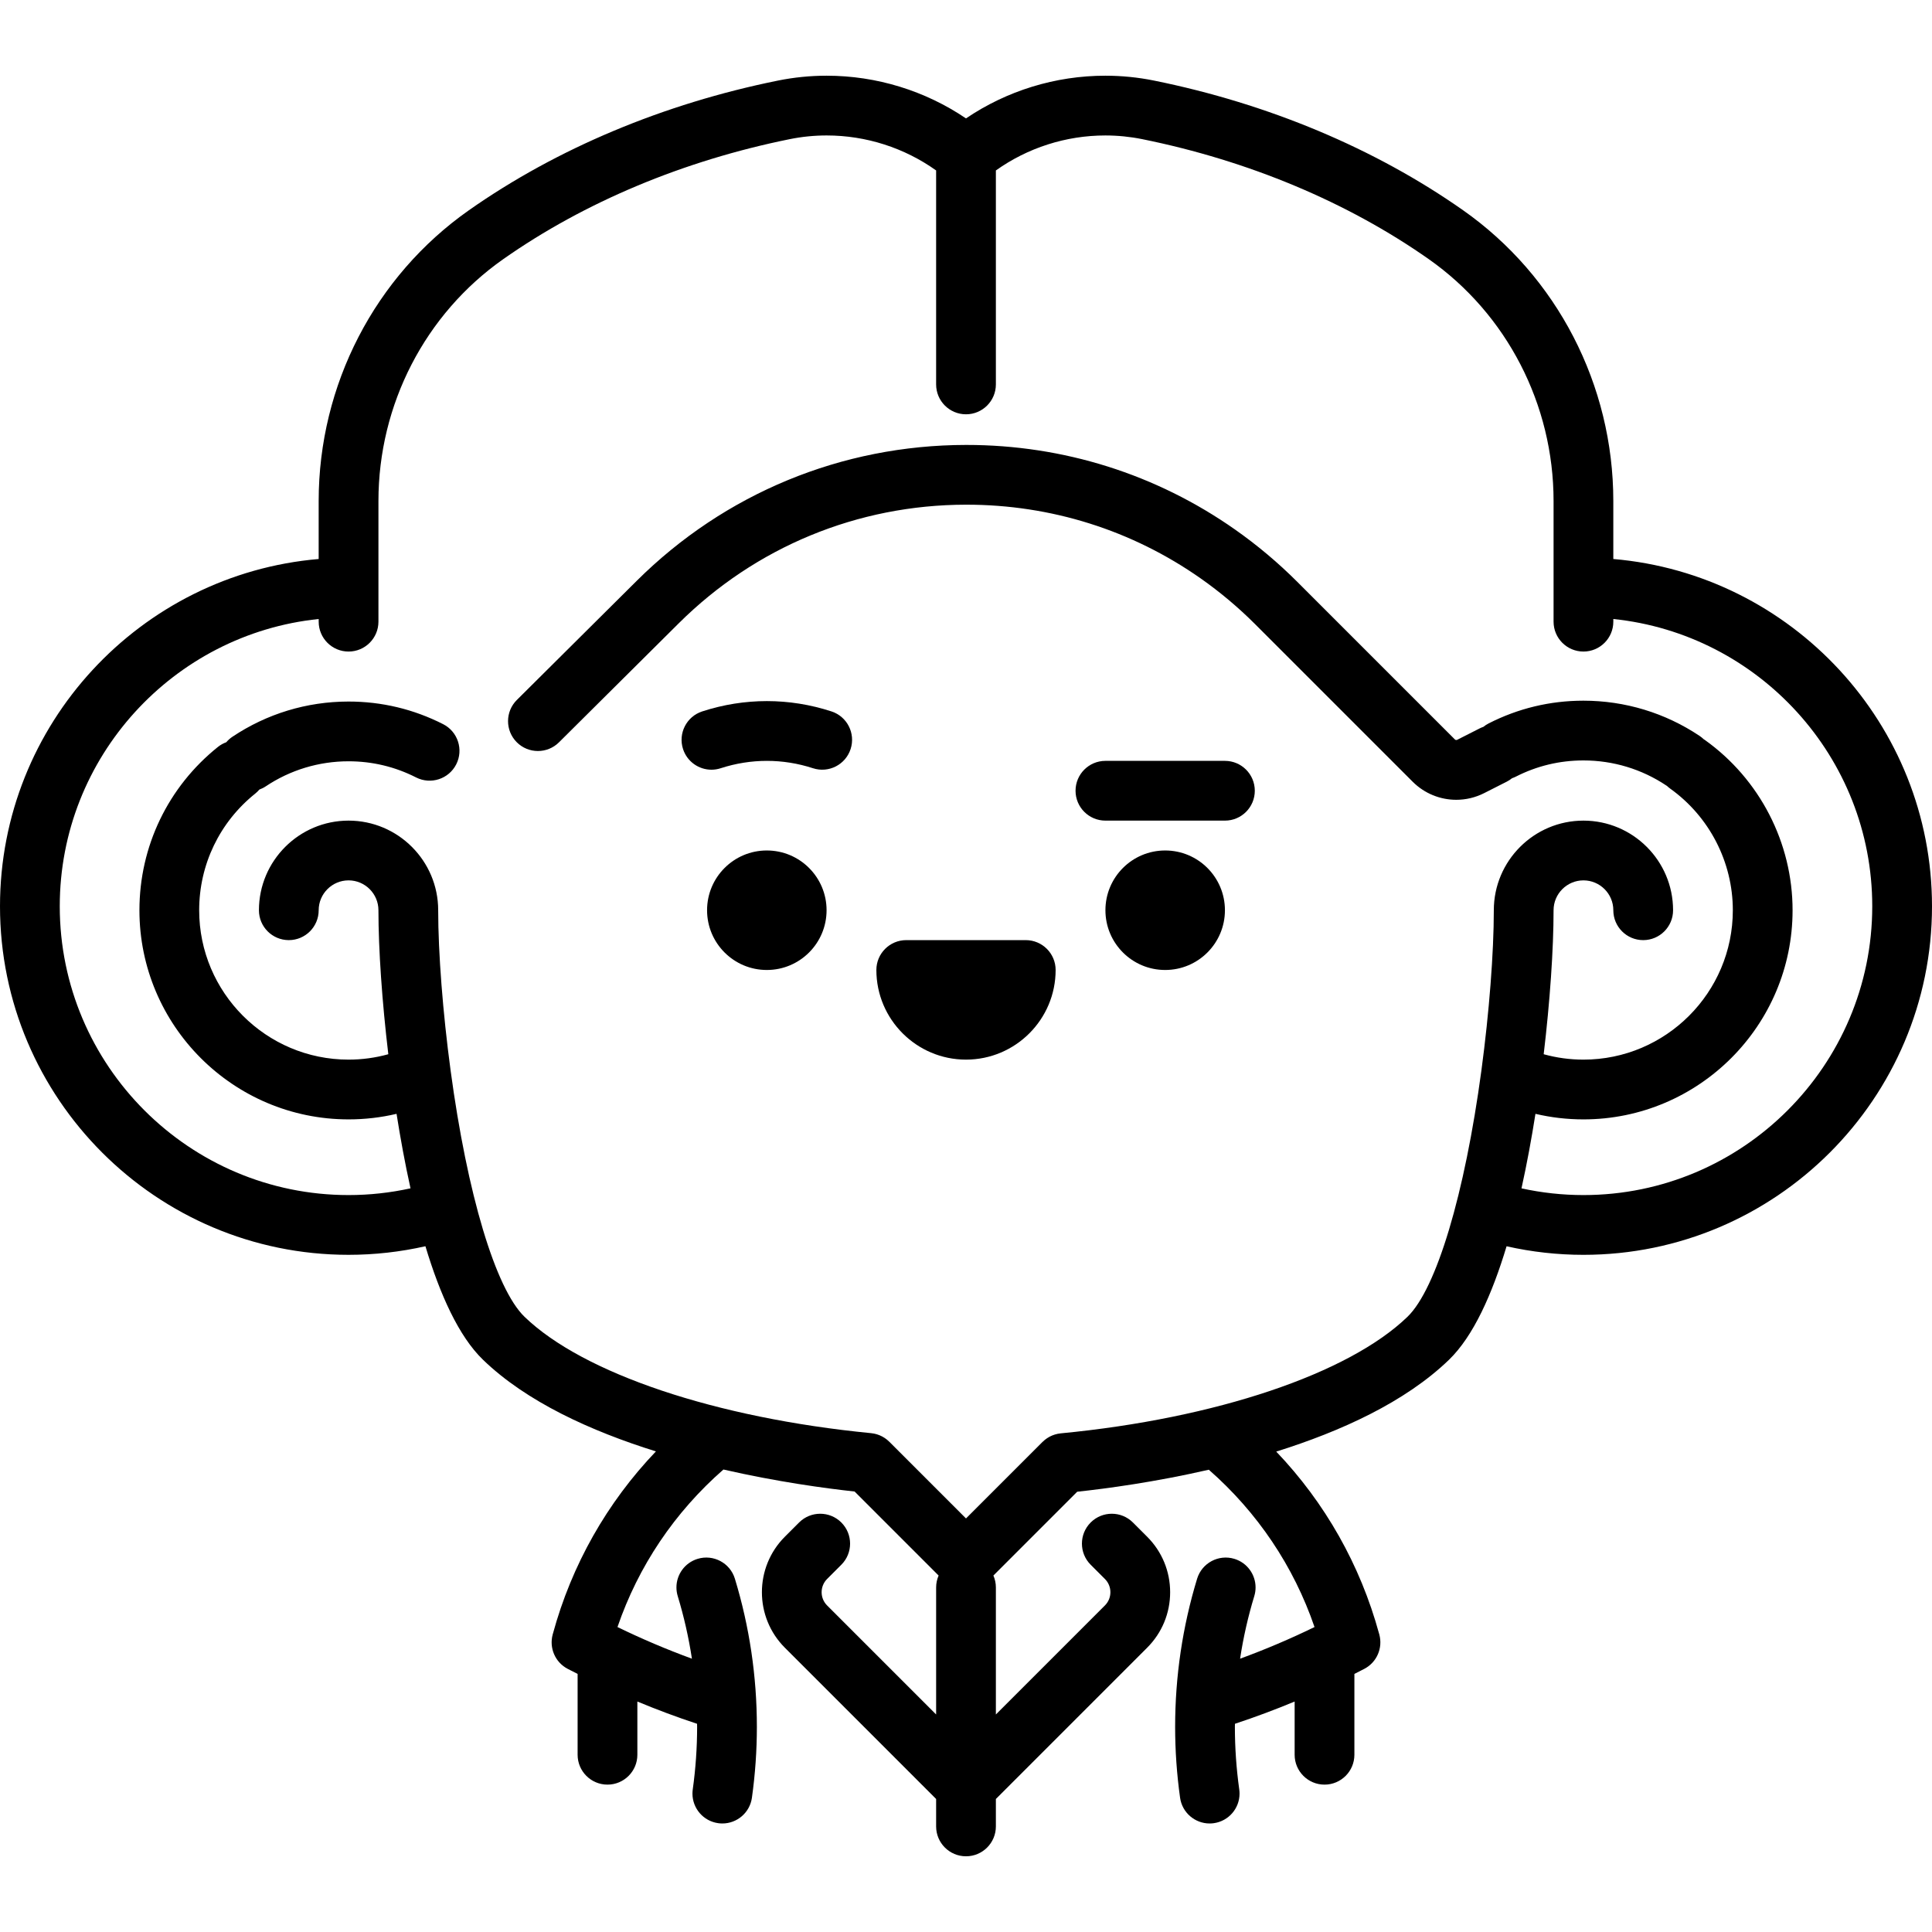 <?xml version="1.0" encoding="iso-8859-1"?>
<!-- Uploaded to: SVG Repo, www.svgrepo.com, Generator: SVG Repo Mixer Tools -->
<svg fill="#000000" height="800px" width="800px" version="1.1" id="Layer_1" xmlns="http://www.w3.org/2000/svg" xmlns:xlink="http://www.w3.org/1999/xlink" 
	 viewBox="0 0 512.001 512.001" xml:space="preserve">
<g>
	<g>
		<path d="M427.546,148.142v-15.358c0-30.752-14.891-59.567-39.835-77.082c-23.281-16.347-51.6-28.225-81.895-34.352
			c-4.226-0.855-8.561-1.288-12.888-1.288c-13.214,0-26.108,3.983-36.928,11.316c-10.821-7.333-23.716-11.316-36.929-11.316
			c-4.325,0-8.661,0.434-12.888,1.288c-30.296,6.126-58.615,18.005-81.896,34.353c-24.943,17.514-39.835,46.329-39.835,77.081
			v15.358C37.213,152.171,0,191.903,0,240.17c0,50.934,41.437,92.371,92.371,92.371c6.889,0,13.712-0.77,20.371-2.275
			c3.847,12.787,8.825,23.862,15.243,30.07c11.575,11.197,28.706,18.952,45.841,24.3c-12.982,13.589-22.328,30.086-27.31,48.346
			c-0.012,0.037-0.022,0.075-0.033,0.112c-0.007,0.025-0.015,0.05-0.022,0.076l0.004,0.001c-0.952,3.501,0.605,7.315,3.948,9.076
			c0.88,0.463,1.771,0.908,2.659,1.36v21.421c0,4.373,3.545,7.918,7.918,7.918c4.373,0,7.917-3.545,7.917-7.918v-14.102
			c5.204,2.163,10.483,4.135,15.82,5.896c0.002,0.272,0.015,0.544,0.015,0.816c0,5.503-0.39,11.085-1.158,16.59
			c-0.052,0.373-0.077,0.742-0.077,1.107c0.001,3.886,2.865,7.277,6.824,7.829c0.372,0.052,0.74,0.077,1.104,0.077
			c3.887,0,7.279-2.864,7.831-6.824c0.87-6.227,1.311-12.546,1.311-18.779c0-13.355-1.959-26.563-5.824-39.255
			c-1.274-4.183-5.696-6.543-9.88-5.268c-3.415,1.04-5.614,4.178-5.613,7.573c0,0.763,0.111,1.539,0.345,2.308
			c1.653,5.429,2.903,10.968,3.76,16.577c-6.706-2.454-13.298-5.256-19.727-8.388c5.521-16.121,15.126-30.416,28.077-41.746
			c14.265,3.268,27.046,4.993,34.759,5.832l22.266,22.266c-0.42,0.967-0.657,2.032-0.657,3.153v33.668l-28.894-28.894
			c-1.935-1.935-1.934-5.082,0-7.017l3.772-3.772c3.092-3.092,3.092-8.105,0-11.196c-3.092-3.092-8.105-3.092-11.196,0l-3.773,3.772
			c-8.108,8.11-8.108,21.302,0,29.411l40.089,40.09v7.269c0,4.373,3.545,7.918,7.918,7.918c4.374,0,7.918-3.545,7.918-7.918v-7.268
			l40.09-40.091c3.929-3.928,6.092-9.151,6.092-14.705s-2.163-10.777-6.091-14.706l-3.772-3.772c-3.093-3.092-8.105-3.092-11.197,0
			s-3.092,8.105,0,11.196l3.772,3.772c0.938,0.937,1.454,2.183,1.454,3.509s-0.515,2.572-1.454,3.508l-28.894,28.894v-33.668
			c0-1.121-0.236-2.186-0.657-3.153l22.211-22.211c7.733-0.83,20.559-2.548,34.876-5.833c12.917,11.323,22.501,25.6,28.014,41.693
			c-6.43,3.133-13.023,5.935-19.728,8.389c0.857-5.61,2.107-11.149,3.76-16.578c0.234-0.767,0.345-1.543,0.345-2.308
			c0.001-3.394-2.198-6.532-5.613-7.573c-4.177-1.274-8.606,1.085-9.88,5.268c-3.864,12.69-5.824,25.898-5.824,39.255
			c0,6.236,0.441,12.555,1.31,18.779c0.552,3.959,3.944,6.824,7.831,6.824c0.365,0,0.734-0.025,1.105-0.077
			c3.959-0.552,6.823-3.943,6.824-7.829c0-0.365-0.024-0.735-0.077-1.107c-0.768-5.502-1.158-11.083-1.158-16.59
			c0-0.272,0.013-0.544,0.015-0.816c5.336-1.76,10.616-3.733,15.82-5.896v14.102c0,4.373,3.544,7.918,7.918,7.918
			s7.918-3.545,7.918-7.918v-21.421c0.887-0.452,1.778-0.896,2.659-1.36c3.343-1.761,4.9-5.575,3.948-9.076l0.003-0.001
			c-0.006-0.022-0.013-0.043-0.019-0.064c-0.013-0.044-0.025-0.089-0.039-0.132c-4.977-18.231-14.309-34.709-27.264-48.288
			c17.094-5.35,34.188-13.117,45.799-24.348c0.008-0.007,0.015-0.017,0.023-0.024c6.406-6.212,11.376-17.271,15.219-30.04
			c6.659,1.504,13.496,2.27,20.372,2.27c50.934,0,92.371-41.437,92.371-92.371C512,191.903,474.788,152.171,427.546,148.142z
			 M419.629,316.706c-5.542,0-11.05-0.603-16.418-1.78c1.458-6.584,2.681-13.284,3.7-19.747c4.142,0.978,8.394,1.471,12.718,1.471
			c30.56,0,55.423-24.862,55.423-55.423c0-17.871-8.693-34.745-23.258-45.138c-0.102-0.073-0.21-0.134-0.315-0.202
			c-0.324-0.308-0.671-0.597-1.055-0.855c-9.129-6.112-19.778-9.343-30.796-9.343c-0.014,0-0.025,0-0.039,0
			c-8.814,0.006-17.256,2.035-25.093,6.03c-0.505,0.258-0.968,0.563-1.39,0.905c-0.324,0.114-0.647,0.243-0.962,0.403l-5.973,3.03
			c-0.203,0.102-0.449,0.065-0.612-0.098l-41.739-41.739c-5.09-5.09-10.648-9.762-16.518-13.884
			c-20.89-14.672-45.497-22.423-71.174-22.423c-0.044,0-0.091,0-0.134,0c-32.937,0.035-63.935,12.834-87.282,36.037l-31.74,31.546
			c-3.102,3.083-3.117,8.095-0.035,11.196c3.084,3.102,8.096,3.117,11.196,0.035l31.741-31.546
			c20.365-20.239,47.403-31.404,76.135-31.434c0.04,0,0.078,0,0.118,0c22.401,0,43.864,6.758,62.073,19.547
			c5.124,3.599,9.976,7.677,14.422,12.122l41.74,41.74c3.149,3.149,7.324,4.801,11.563,4.8c2.515,0,5.052-0.582,7.41-1.778
			l5.973-3.03c0.51-0.259,0.977-0.566,1.403-0.912c0.33-0.116,0.658-0.247,0.979-0.41c5.592-2.851,11.619-4.299,17.913-4.303
			c0.011,0,0.019,0,0.027,0c7.869,0,15.473,2.306,21.987,6.665c0.041,0.027,0.087,0.045,0.128,0.073
			c0.266,0.252,0.545,0.495,0.852,0.714c10.407,7.429,16.62,19.484,16.62,32.25c0,21.829-17.758,39.588-39.588,39.588
			c-3.598,0-7.123-0.485-10.537-1.43c1.655-13.907,2.619-27.804,2.619-38.157c0-4.366,3.551-7.918,7.918-7.918
			c4.366,0,7.918,3.551,7.918,7.918c0,4.373,3.544,7.918,7.918,7.918c4.374,0,7.917-3.545,7.917-7.918
			c0-13.098-10.656-23.753-23.753-23.753c-13.097,0-23.753,10.655-23.753,23.753c0,11.268-1.227,27.119-3.281,42.4v0.001
			c-4.422,32.88-11.926,57.908-19.584,65.323c-0.002,0.002-0.004,0.003-0.006,0.005c-15.626,15.115-50.839,26.955-91.898,30.899
			c-0.007,0.001-0.015,0.002-0.023,0.003c-0.253,0.025-0.506,0.062-0.756,0.112c-0.099,0.019-0.195,0.049-0.292,0.072
			c-0.154,0.037-0.309,0.071-0.462,0.117c-0.117,0.035-0.229,0.08-0.344,0.12c-0.13,0.045-0.26,0.088-0.387,0.14
			c-0.118,0.049-0.231,0.107-0.346,0.161c-0.119,0.056-0.24,0.109-0.356,0.171c-0.118,0.063-0.229,0.134-0.343,0.203
			c-0.108,0.064-0.217,0.125-0.322,0.195c-0.127,0.084-0.246,0.178-0.367,0.27c-0.087,0.065-0.175,0.125-0.259,0.193
			c-0.177,0.146-0.346,0.301-0.51,0.461c-0.023,0.023-0.05,0.042-0.073,0.065L256,402.403l-20.304-20.304
			c-0.189-0.19-0.39-0.371-0.597-0.542c-0.065-0.054-0.135-0.1-0.203-0.152c-0.138-0.107-0.277-0.213-0.422-0.31
			c-0.092-0.061-0.188-0.114-0.281-0.171c-0.127-0.077-0.252-0.156-0.384-0.227c-0.106-0.057-0.215-0.103-0.323-0.155
			c-0.126-0.06-0.249-0.122-0.378-0.175c-0.118-0.049-0.239-0.088-0.359-0.131c-0.124-0.044-0.245-0.092-0.372-0.13
			c-0.14-0.042-0.282-0.073-0.423-0.108c-0.11-0.026-0.219-0.058-0.33-0.08c-0.205-0.04-0.411-0.068-0.618-0.092
			c-0.052-0.006-0.101-0.018-0.154-0.023c-41.133-4.009-76.331-15.831-91.859-30.85c-7.659-7.409-15.165-32.441-19.588-65.328
			c-2.055-15.277-3.282-31.128-3.282-42.401c0-13.098-10.655-23.753-23.753-23.753c-13.098,0-23.752,10.656-23.752,23.754
			c0,4.373,3.545,7.918,7.918,7.918c4.373,0,7.918-3.545,7.918-7.918c0-4.366,3.551-7.918,7.918-7.918
			c4.366,0,7.917,3.551,7.917,7.918c0,10.356,0.965,24.253,2.619,38.157c-3.414,0.946-6.939,1.43-10.537,1.43
			c-21.829,0-39.588-17.758-39.588-39.588c0-12.083,5.417-23.352,14.861-30.917c0.406-0.325,0.77-0.685,1.095-1.068
			c0.566-0.211,1.122-0.47,1.646-0.821c6.507-4.356,14.101-6.662,21.96-6.667c0.011,0,0.02,0,0.031,0
			c6.281,0,12.301,1.439,17.888,4.278c3.899,1.98,8.665,0.425,10.644-3.474c1.979-3.899,0.424-8.665-3.474-10.644
			c-7.831-3.978-16.263-5.994-25.059-5.994c-0.014,0-0.027,0-0.042,0c-11.002,0.007-21.639,3.239-30.758,9.344
			c-0.618,0.413-1.152,0.903-1.611,1.441c-0.782,0.287-1.533,0.698-2.219,1.248c-13.216,10.586-20.796,26.36-20.796,43.276
			c0,30.561,24.862,55.423,55.423,55.423c4.324,0,8.575-0.493,12.718-1.471c1.019,6.462,2.241,13.16,3.699,19.743
			c-5.368,1.178-10.864,1.785-16.417,1.785c-42.203,0-76.536-34.334-76.536-76.536c0-39.529,30.122-72.152,68.619-76.128v0.71
			c0,4.373,3.545,7.918,7.918,7.918c4.373,0,7.917-3.545,7.917-7.918v-31.969c0-25.599,12.374-49.569,33.098-64.121
			c21.506-15.101,47.764-26.094,75.934-31.792c3.196-0.646,6.476-0.973,9.749-0.973c10.442,0,20.609,3.277,29.012,9.274v56.705
			c0,4.373,3.545,7.918,7.918,7.918c4.374,0,7.918-3.545,7.918-7.918V45.172c8.403-5.997,18.569-9.274,29.011-9.274
			c3.274,0,6.554,0.328,9.749,0.973c28.169,5.696,54.427,16.689,75.934,31.79c20.726,14.553,33.1,38.525,33.1,64.122v31.968
			c0,4.373,3.544,7.918,7.918,7.918c4.374,0,7.917-3.545,7.917-7.918v-0.709c38.496,3.975,68.619,36.598,68.619,76.128
			C496.165,282.371,461.831,316.706,419.629,316.706z"/>
	</g>
</g>
<g>
	<g>
		<circle cx="203.216" cy="241.221" r="15.835"/>
	</g>
</g>
<g>
	<g>
		<circle cx="308.784" cy="241.221" r="15.835"/>
	</g>
</g>
<g>
	<g>
		<path d="M271.835,249.143h-31.67c-4.373,0-7.918,3.545-7.918,7.917c0,13.098,10.655,23.753,23.753,23.753
			s23.753-10.655,23.753-23.753C279.753,252.688,276.208,249.143,271.835,249.143z"/>
	</g>
</g>
<g>
	<g>
		<path d="M220.343,188.531c-11.19-3.643-23.032-3.643-34.247,0.001c-4.158,1.351-6.435,5.818-5.083,9.976
			c1.086,3.345,4.19,5.474,7.528,5.474c0.811,0,1.635-0.126,2.448-0.39c8.011-2.602,16.466-2.603,24.452-0.004
			c4.159,1.355,8.627-0.919,9.979-5.078C226.775,194.353,224.501,189.884,220.343,188.531z"/>
	</g>
</g>
<g>
	<g>
		<path d="M324.619,201.638h-31.67c-4.373,0-7.918,3.545-7.918,7.918s3.545,7.918,7.918,7.918h31.67
			c4.373,0,7.917-3.545,7.917-7.918S328.991,201.638,324.619,201.638z"/>
	</g>
</g>
</svg>